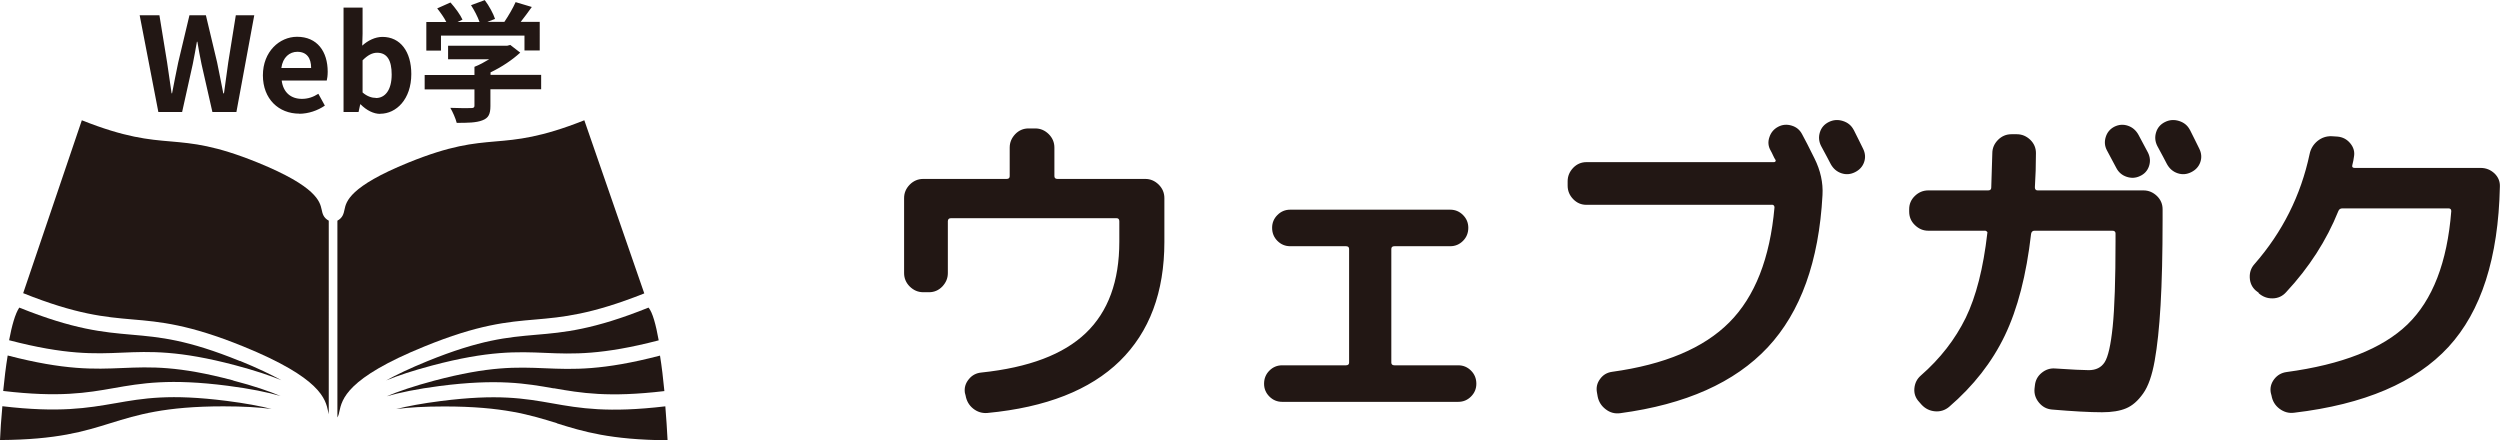 <?xml version="1.0" encoding="UTF-8"?><svg xmlns="http://www.w3.org/2000/svg" viewBox="0 0 211.4 37.23"><g id="a"/><g id="b"><g id="c"><g><g transform="rotate(0 578 428.195)"><g transform="matrix(1 0 0 1 0 0)"><path d="M20.29,30.53c-4.48-1.82-6.76-2.02-9.17-2.23-2.38-.21-4.84-.42-9.49-2.29-.35,.52-.63,1.54-.86,2.76,4.79,1.25,7.21,1.15,9.55,1.05,2.36-.1,4.81-.2,9.59,1.07,1.62,.43,2.88,.85,3.88,1.26-.89-.49-2.02-1.03-3.49-1.63Z" style="fill:#221714;"/><path d="M19.73,32.17c-4.67-1.24-6.96-1.15-9.38-1.05-2.38,.1-4.85,.2-9.7-1.06-.16,.96-.28,2-.38,3,4.73,.56,7.08,.16,9.34-.24,2.33-.41,4.74-.83,9.64-.2,1.92,.25,3.36,.54,4.48,.87-.99-.42-2.28-.86-4.01-1.31Z" style="fill:#221714;"/><path d="M9.73,34.1c-2.31,.4-4.71,.82-9.53,.25-.1,1.1-.17,2.11-.2,2.86,4.85-.03,7.13-.74,9.35-1.43,2.26-.7,4.6-1.42,9.54-1.42,1.67,0,3,.08,4.07,.22-.99-.25-2.22-.48-3.79-.68-4.8-.61-7.05-.22-9.43,.2Z" style="fill:#221714;"/><path d="M46.12,29.84c2.34,.1,4.77,.19,9.58-1.06-.24-1.34-.52-2.37-.86-2.77-4.68,1.88-7.15,2.1-9.53,2.3-2.41,.21-4.69,.41-9.17,2.23-1.47,.6-2.6,1.14-3.49,1.63,1-.41,2.26-.83,3.88-1.26,4.78-1.27,7.22-1.17,9.59-1.07Z" style="fill:#221714;"/><path d="M54.48,24.81l-5.07-14.64c-3.67,1.46-5.63,1.63-7.52,1.79-1.94,.17-3.76,.33-7.36,1.79-4.99,2.03-5.26,3.3-5.4,3.98-.07,.33-.15,.69-.6,.93v16.64h0s.04-.08,.06-.12c.04-.09,.07-.2,.1-.36,.23-1.06,.6-2.84,7.19-5.52,4.58-1.87,7.02-2.08,9.37-2.28,2.31-.2,4.7-.41,9.23-2.21Z" style="fill:#221714;"/><path d="M46.83,32.83c2.27,.4,4.61,.8,9.35,.24-.1-1.04-.22-2.07-.37-3-4.87,1.27-7.34,1.17-9.72,1.07-2.42-.1-4.7-.19-9.38,1.05-1.72,.46-3.02,.9-4.01,1.32,1.12-.32,2.56-.62,4.48-.87,4.9-.63,7.32-.21,9.64,.2Z" style="fill:#221714;"/><path d="M47.1,35.8c2.21,.69,4.5,1.39,9.35,1.43-.04-.87-.11-1.86-.19-2.87-4.83,.57-7.23,.16-9.54-.25-2.38-.42-4.63-.81-9.43-.2-1.57,.2-2.81,.43-3.79,.68,1.07-.14,2.4-.22,4.07-.22,4.95,0,7.28,.72,9.54,1.42Z" style="fill:#221714;"/><path d="M27.75,34.8c.02,.09,.04,.16,.05,.23V18.66c-.45-.24-.53-.6-.6-.93-.15-.68-.42-1.95-5.4-3.98-3.6-1.46-5.43-1.62-7.36-1.79-1.89-.16-3.85-.33-7.52-1.79L1.96,24.79c4.52,1.81,6.92,2.02,9.23,2.22,2.36,.2,4.79,.42,9.37,2.28,6.59,2.68,6.97,4.46,7.19,5.52Z" style="fill:#221714;"/></g></g><g transform="rotate(0 698.369 428.195)"><g transform="matrix(1 0 0 1 0 0)"><path id="d" d="M78.55,24.71h-.48c-.44,0-.81-.16-1.14-.48-.32-.32-.48-.7-.48-1.14h0v-6.34c0-.44,.16-.81,.48-1.14,.32-.32,.7-.48,1.14-.48h7.05c.17,0,.26-.08,.26-.23h0v-2.42c0-.44,.16-.81,.47-1.14,.31-.32,.69-.48,1.12-.48h.57c.44,0,.81,.16,1.14,.48,.32,.32,.48,.7,.48,1.14h0v2.42c0,.15,.09,.23,.26,.23h7.42c.44,0,.81,.16,1.14,.48,.32,.32,.48,.7,.48,1.14h0v3.7c0,4.26-1.26,7.62-3.77,10.08-2.51,2.45-6.24,3.92-11.19,4.39h0c-.45,.04-.86-.09-1.21-.37-.35-.28-.56-.65-.64-1.11h0l-.06-.23c-.06-.42,.05-.8,.33-1.14,.27-.34,.63-.53,1.07-.57h0c4-.42,6.94-1.53,8.83-3.34,1.89-1.81,2.83-4.38,2.83-7.72h0v-1.73c0-.17-.08-.26-.23-.26h-14.01c-.17,0-.26,.09-.26,.26h0v4.38c0,.44-.16,.81-.47,1.14-.31,.32-.69,.48-1.12,.48h0Zm44.77,9.27h-14.9c-.42,0-.78-.15-1.08-.45-.3-.3-.45-.66-.45-1.08h0c0-.44,.15-.81,.45-1.11,.3-.3,.66-.45,1.08-.45h5.4c.17,0,.26-.08,.26-.23h0v-9.61c0-.15-.09-.23-.26-.23h-4.72c-.42,0-.78-.15-1.08-.45-.3-.3-.45-.67-.45-1.11h0c0-.42,.15-.78,.45-1.08,.3-.3,.66-.45,1.08-.45h13.53c.42,0,.78,.15,1.08,.45s.45,.66,.45,1.08h0c0,.44-.15,.81-.45,1.11s-.66,.45-1.08,.45h-4.72c-.17,0-.26,.08-.26,.23h0v9.61c0,.15,.09,.23,.26,.23h5.4c.42,0,.78,.15,1.08,.45,.3,.3,.45,.67,.45,1.11h0c0,.42-.15,.78-.45,1.08-.3,.3-.66,.45-1.08,.45h0Zm26.49-16.66h-15.66c-.44,0-.81-.16-1.12-.48-.31-.32-.47-.7-.47-1.14h0v-.37c0-.44,.16-.81,.47-1.14,.31-.32,.69-.48,1.12-.48h15.86c.06,0,.1-.02,.13-.07s.02-.09-.01-.13h0c-.06-.08-.12-.2-.2-.37-.08-.17-.14-.3-.2-.4h0c-.21-.36-.25-.74-.11-1.14,.13-.4,.38-.69,.74-.88,.36-.19,.74-.22,1.14-.1,.4,.12,.69,.36,.88,.72h0c.25,.45,.6,1.14,1.05,2.05h0c.51,1.02,.74,2.06,.68,3.1h0c-.3,5.61-1.85,9.9-4.63,12.88-2.79,2.98-6.95,4.83-12.48,5.57h0c-.45,.06-.86-.05-1.22-.33-.36-.27-.59-.63-.68-1.07h0l-.06-.34c-.08-.42,0-.8,.26-1.15,.25-.35,.59-.55,1.02-.61h0c4.43-.61,7.74-2,9.91-4.18,2.17-2.18,3.44-5.42,3.82-9.72h0c0-.15-.08-.23-.23-.23h0Zm6.94-6.34h0l.41,.82,.38,.77h0c.19,.38,.22,.76,.09,1.14-.13,.38-.39,.66-.77,.85-.38,.19-.76,.22-1.15,.09-.39-.13-.69-.39-.9-.77h0c-.17-.34-.45-.85-.82-1.54h0c-.19-.38-.22-.76-.1-1.15,.12-.39,.37-.68,.75-.87,.38-.19,.78-.22,1.19-.09,.42,.13,.72,.38,.91,.74Zm22.03-.26h0c.38-.19,.76-.22,1.15-.09,.39,.13,.69,.39,.9,.77h0c.09,.17,.23,.42,.4,.75,.17,.33,.3,.58,.4,.75h0c.19,.38,.22,.76,.09,1.15-.13,.39-.39,.67-.77,.84h0c-.36,.17-.73,.19-1.12,.06-.39-.13-.68-.38-.87-.74h0c-.09-.17-.23-.42-.4-.75-.17-.33-.3-.58-.4-.75h0c-.19-.36-.22-.73-.1-1.12,.12-.39,.36-.68,.72-.87Zm6.4,.26h0l.41,.82,.38,.77h0c.19,.38,.22,.76,.09,1.14-.13,.38-.39,.66-.77,.85-.38,.19-.76,.22-1.15,.09-.39-.13-.69-.39-.9-.77h0c-.17-.34-.45-.85-.82-1.54h0c-.19-.38-.22-.76-.1-1.15,.12-.39,.37-.68,.75-.87s.78-.22,1.19-.09c.42,.13,.72,.38,.91,.74Zm-17.34,8.53h-4.78c-.44,0-.81-.16-1.14-.48s-.48-.7-.48-1.14h0v-.2c0-.44,.16-.81,.48-1.12,.32-.31,.7-.47,1.14-.47h5.06c.17,0,.26-.08,.26-.23h0c.06-1.82,.09-2.79,.09-2.9h0c0-.44,.16-.81,.48-1.14,.32-.32,.7-.48,1.14-.48h.45c.44,0,.81,.16,1.14,.47,.32,.31,.48,.69,.48,1.12h0c0,1.02-.03,1.99-.09,2.9h0c0,.17,.08,.26,.23,.26h8.95c.44,0,.81,.16,1.14,.47,.32,.31,.48,.69,.48,1.12h0v.85c0,2.92-.06,5.33-.17,7.25-.11,1.91-.28,3.49-.5,4.72-.22,1.23-.54,2.16-.98,2.77-.44,.62-.91,1.03-1.44,1.25-.52,.22-1.2,.33-2.03,.33h0c-1.06,0-2.47-.08-4.24-.23h0c-.44-.04-.8-.23-1.09-.58-.29-.35-.42-.74-.38-1.18h0l.03-.26c.04-.44,.23-.8,.57-1.08s.73-.41,1.17-.37h0c1.38,.09,2.32,.14,2.81,.14h0c.61,0,1.06-.22,1.35-.67,.29-.45,.52-1.45,.68-3.01,.16-1.56,.24-3.98,.24-7.23h0v-.65c0-.15-.09-.23-.26-.23h-6.6c-.15,0-.25,.09-.28,.26h0c-.4,3.49-1.14,6.35-2.22,8.6-1.08,2.25-2.65,4.26-4.72,6.04h0c-.34,.28-.74,.41-1.19,.37-.45-.04-.83-.23-1.14-.57h0l-.2-.23c-.3-.32-.44-.7-.4-1.14,.04-.44,.22-.8,.54-1.08h0c1.65-1.44,2.91-3.07,3.8-4.88,.88-1.81,1.49-4.2,1.83-7.18h0c.02-.06,0-.1-.06-.14-.06-.04-.11-.06-.17-.06h0Zm23.17,5.26h0l-.26-.2c-.32-.28-.49-.65-.51-1.09-.02-.45,.11-.83,.4-1.15h0c2.37-2.71,3.92-5.81,4.66-9.3h0c.09-.45,.32-.82,.67-1.11,.35-.28,.75-.42,1.21-.4h0l.48,.03c.44,.04,.8,.23,1.08,.57,.28,.34,.39,.72,.31,1.14h0c-.02,.19-.07,.43-.14,.71h0c-.04,.15,.03,.23,.2,.23h10.66c.45,0,.84,.16,1.17,.47,.32,.31,.47,.69,.45,1.12h0c-.13,6.03-1.58,10.54-4.35,13.55-2.77,3-7.12,4.86-13.05,5.56h0c-.45,.06-.87-.06-1.24-.34-.37-.28-.59-.65-.67-1.11h0l-.06-.23c-.08-.42,.02-.8,.28-1.15,.27-.35,.62-.55,1.05-.61h0c4.68-.63,8.09-1.97,10.22-4.02,2.13-2.06,3.37-5.25,3.71-9.59h0c0-.15-.08-.23-.23-.23h-8.98c-.17,0-.28,.08-.34,.23h0c-1,2.48-2.47,4.77-4.41,6.85h0c-.3,.34-.68,.52-1.14,.53s-.85-.14-1.19-.44Z" style="fill:#221714;"/></g></g><g transform="rotate(0 596.606 412.195)"><g transform="matrix(1 0 0 1 0 0)"><path id="e" d="M13.4,9.47h2l.9-4.05c.13-.64,.24-1.27,.35-1.89h.04c.1,.62,.22,1.25,.35,1.89l.92,4.05h2.03l1.51-8.18h-1.56l-.64,3.99c-.12,.85-.24,1.73-.36,2.61h-.06c-.18-.88-.34-1.77-.52-2.61l-.95-3.99h-1.39l-.95,3.99c-.18,.85-.35,1.74-.52,2.61h-.04c-.12-.87-.25-1.75-.38-2.61l-.65-3.99h-1.67l1.58,8.18Zm11.9,.15c.77,0,1.56-.27,2.17-.69l-.55-1c-.44,.28-.88,.43-1.39,.43-.92,0-1.58-.53-1.71-1.55h3.81c.04-.14,.08-.44,.08-.74,0-1.71-.88-2.96-2.59-2.96-1.48,0-2.89,1.25-2.89,3.26s1.35,3.24,3.07,3.24Zm-1.51-3.87c.12-.91,.7-1.37,1.35-1.37,.8,0,1.17,.53,1.17,1.37h-2.52Zm8.36,3.87c1.36,0,2.63-1.23,2.63-3.36,0-1.89-.92-3.14-2.44-3.14-.61,0-1.23,.3-1.71,.74l.03-1V.64h-1.61V9.47h1.27l.14-.65h.03c.51,.52,1.11,.81,1.66,.81Zm-.36-1.34c-.33,0-.74-.12-1.13-.46v-2.72c.43-.43,.81-.64,1.23-.64,.85,0,1.23,.65,1.23,1.84,0,1.35-.58,1.99-1.33,1.99Zm5.51-5.27h7.05v1.26h1.29V1.85h-1.61c.31-.4,.64-.83,.94-1.26l-1.37-.41c-.22,.5-.6,1.15-.95,1.67h-1.44l.65-.25c-.14-.44-.51-1.12-.87-1.59l-1.16,.43c.28,.43,.56,.97,.72,1.42h-1.86l.42-.2c-.19-.42-.63-1.02-1.02-1.45l-1.12,.5c.27,.34,.58,.77,.77,1.15h-1.69v2.42h1.24v-1.26Zm8.47,3.32h-4.29v-.21c.94-.45,1.84-1.05,2.51-1.67l-.84-.65-.27,.07h-4.99v1.14h3.48c-.4,.24-.83,.48-1.25,.64v.69h-4.21v1.22h4.21v1.38c0,.14-.06,.2-.29,.2-.22,.01-1.04,.01-1.75-.02,.2,.34,.45,.9,.54,1.27,.94,0,1.64-.01,2.16-.21,.52-.19,.69-.52,.69-1.21v-1.42h4.29v-1.22Z" style="fill:#221714;"/></g></g></g></g></g></svg>